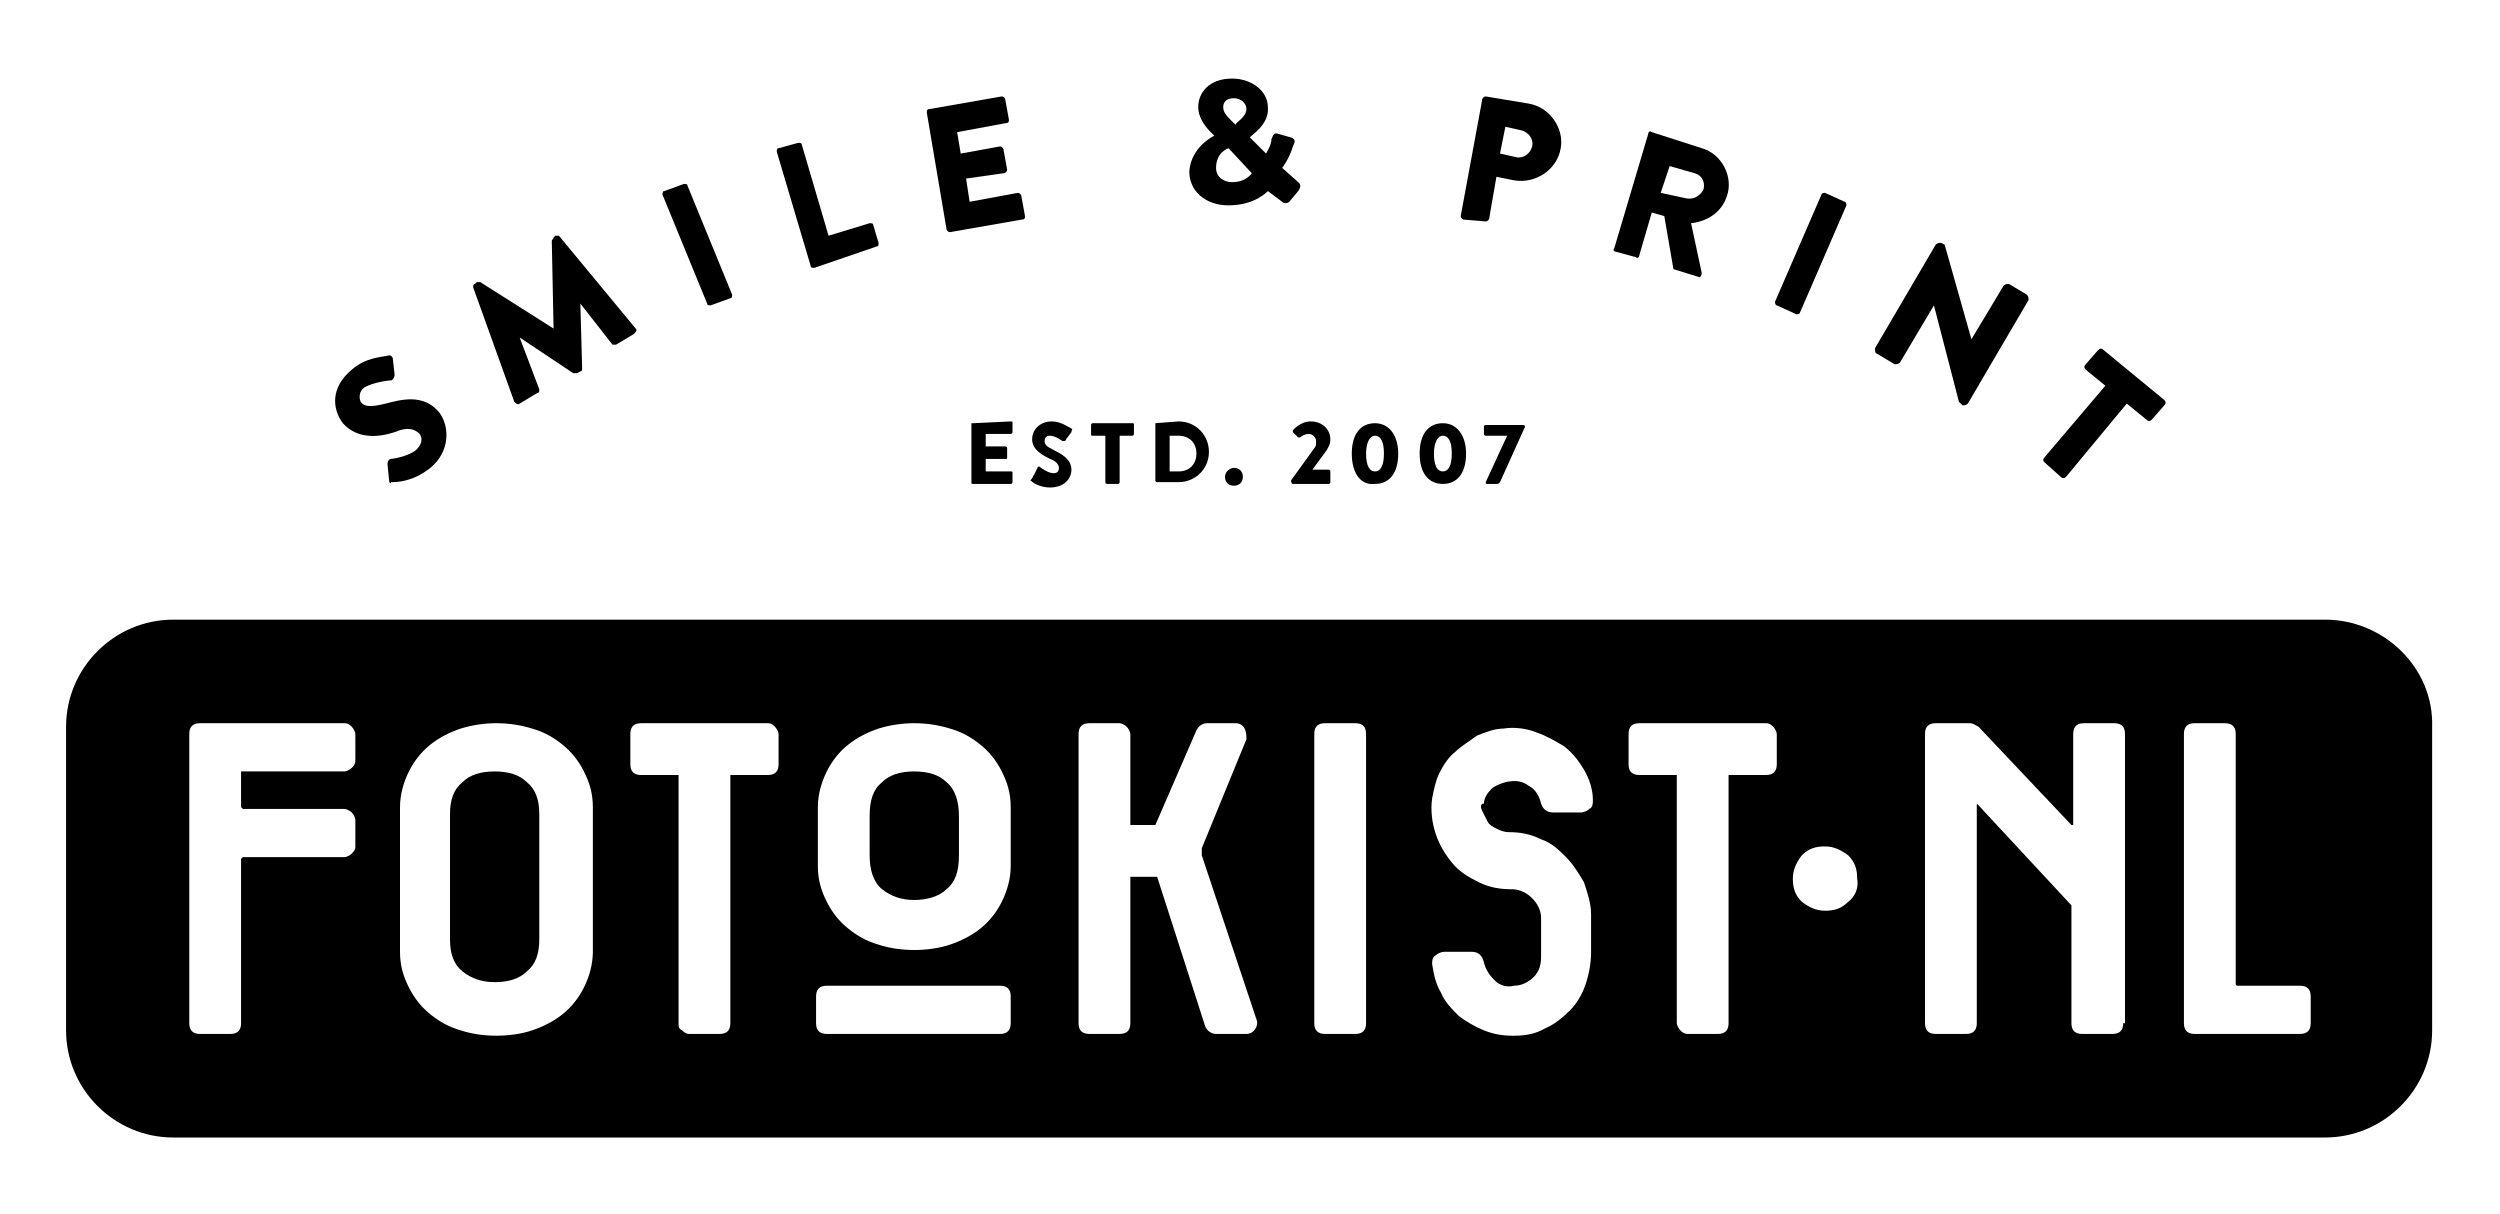 <?xml version="1.0" encoding="utf-8"?>
<!-- Generator: Adobe Illustrator 24.0.3, SVG Export Plug-In . SVG Version: 6.00 Build 0)  -->
<svg version="1.1" id="Laag_1" xmlns="http://www.w3.org/2000/svg" xmlns:xlink="http://www.w3.org/1999/xlink" x="0px" y="0px"
	 viewBox="0 0 140 68" style="enable-background:new 0 0 140 68;" xml:space="preserve">
<g>
	<g>
		<path d="M21.8,27L21.7,26c0-0.2,0.1-0.3,0.2-0.3c0,0,0.9-0.1,1.4-0.5c0.3-0.3,0.4-0.6,0.2-0.9c-0.3-0.3-0.7-0.4-1.4-0.1
			c-0.9,0.3-2.1,0.4-2.9-0.5c-0.6-0.8-0.7-2,0.5-3c0.8-0.7,1.7-0.7,2.1-0.8c0.1,0,0.2,0.1,0.2,0.2l0.1,0.9c0,0.1-0.1,0.3-0.2,0.3
			c-0.1,0-1,0.1-1.5,0.4c-0.3,0.2-0.3,0.6-0.2,0.8c0.2,0.3,0.6,0.3,1.4,0.1c0.8-0.2,2.1-0.6,3,0.5c0.6,0.8,0.6,2.2-0.5,3.1
			c-1,0.8-1.9,0.8-2.2,0.8C21.9,27.1,21.9,27.1,21.8,27z"/>
		<path d="M26.5,16.1c0-0.1,0-0.2,0.1-0.2l0.1-0.1c0,0,0.1,0,0.2,0l4.1,2.6l0,0l-0.1-4.9c0-0.1,0.1-0.1,0.1-0.2l0.1-0.1
			c0.1,0,0.2,0,0.2,0l4.3,5.2c0.1,0.1,0,0.2-0.1,0.3l-1,0.6c-0.1,0-0.2,0-0.2,0L32.5,17l0,0l0.1,3.6c0,0.1,0,0.2-0.1,0.2l-0.2,0.1
			c-0.1,0-0.1,0-0.2,0l-3-2l0,0l1.1,2.9c0,0.1,0,0.2-0.1,0.2l-1,0.6c-0.1,0.1-0.2,0-0.3-0.1L26.5,16.1z"/>
		<path d="M37.1,10.9c0-0.1,0-0.2,0.1-0.2l1.1-0.4c0.1,0,0.2,0,0.2,0.1l2.5,6.1c0,0.1,0,0.2-0.1,0.2l-1.1,0.4c-0.1,0-0.2,0-0.2-0.1
			L37.1,10.9z"/>
		<path d="M43.5,8.5c0-0.1,0-0.2,0.1-0.2L44.7,8c0.1,0,0.2,0,0.2,0.1l1.5,5.1l2.3-0.7c0.1,0,0.2,0,0.2,0.1l0.3,1
			c0,0.1,0,0.2-0.1,0.2L45.6,15c-0.1,0-0.2,0-0.2-0.1L43.5,8.5z"/>
		<path d="M51.9,6.3c0-0.1,0-0.2,0.2-0.2l4-0.7c0.1,0,0.2,0.1,0.2,0.2l0.2,1.1c0,0.1,0,0.2-0.2,0.2l-2.7,0.5l0.2,1.2l2.2-0.4
			c0.1,0,0.2,0.1,0.2,0.2l0.2,1.1c0,0.1-0.1,0.2-0.2,0.2L54.1,10l0.2,1.3l2.7-0.5c0.1,0,0.2,0.1,0.2,0.2l0.2,1.1
			c0,0.1,0,0.2-0.2,0.2l-4,0.7c-0.1,0-0.2-0.1-0.2-0.2L51.9,6.3z"/>
		<path d="M68,7.6L68,7.6l-0.2-0.2C67.4,7,67.1,6.5,67.1,6c0-0.8,0.6-1.6,1.9-1.6c1.1,0,2,0.7,2,1.6C71.1,7,70,7.6,70,7.7l0.9,0.9
			c0.1-0.2,0.3-0.5,0.3-0.8c0.1-0.2,0.1-0.4,0.4-0.3l0.7,0.2c0.3,0.1,0.2,0.3,0.1,0.5c-0.2,0.7-0.6,1.2-0.6,1.2l0.9,0.8
			c0.1,0.1,0.2,0.2,0,0.5l-0.5,0.6c-0.1,0.1-0.3,0.1-0.4,0L71,10.7c0,0-0.7,0.8-2.2,0.8c-1.3,0-2.2-0.8-2.2-1.9
			C66.7,8.2,68,7.6,68,7.6z M69,10.2c0.8,0,1.1-0.5,1.1-0.5l-1.3-1.4c0,0-0.7,0.2-0.7,1.1C68.1,9.9,68.5,10.2,69,10.2z M69.8,6.1
			c0-0.3-0.3-0.6-0.7-0.6c-0.4,0-0.6,0.2-0.6,0.5c0,0.3,0.2,0.5,0.5,0.8l0.2,0.2C69.1,6.9,69.8,6.6,69.8,6.1z"/>
		<path d="M83,5.6c0-0.1,0.1-0.2,0.2-0.2l2.4,0.4c1.2,0.2,2,1.4,1.8,2.5c-0.2,1.2-1.4,2-2.6,1.8l-1-0.2l-0.4,2.3
			c0,0.1-0.1,0.2-0.2,0.2L82,12.3c-0.1,0-0.2-0.1-0.2-0.2L83,5.6z M84.9,8.8c0.4,0.1,0.8-0.2,0.9-0.6c0.1-0.4-0.2-0.8-0.6-0.9
			l-0.9-0.2L84,8.6L84.9,8.8z"/>
		<path d="M92.3,7.5c0-0.1,0.1-0.2,0.2-0.1l2.8,0.9c1.1,0.3,1.8,1.6,1.4,2.7c-0.3,0.9-1.1,1.4-2,1.5l0.6,2.8c0,0.1-0.1,0.3-0.2,0.2
			l-1.3-0.4c-0.1,0-0.1-0.1-0.1-0.1l-0.5-2.9l-0.7-0.2l-0.7,2.4c0,0.1-0.1,0.2-0.2,0.1l-1.1-0.3c-0.1,0-0.2-0.1-0.1-0.2L92.3,7.5z
			 M94.4,11.1c0.4,0.1,0.8-0.1,1-0.5c0.1-0.4-0.1-0.8-0.5-0.9l-1.4-0.4l-0.5,1.5L94.4,11.1z"/>
		<path d="M102,10.9c0-0.1,0.2-0.1,0.2-0.1l1.1,0.5c0.1,0,0.1,0.2,0.1,0.2l-2.6,6c0,0.1-0.2,0.1-0.2,0.1l-1.1-0.5
			c-0.1,0-0.1-0.2-0.1-0.2L102,10.9z"/>
		<path d="M108.4,13.7c0.1-0.1,0.2-0.1,0.3-0.1l0.2,0.1l1.5,5.3l0,0l1.8-3c0.1-0.1,0.2-0.1,0.3-0.1l1,0.6c0.1,0.1,0.1,0.2,0.1,0.3
			l-3.4,5.8c-0.1,0.1-0.2,0.1-0.3,0.1l-0.1-0.1c0,0-0.1-0.1-0.1-0.1l-1.4-5.4l0,0l-1.9,3.2c-0.1,0.1-0.2,0.1-0.3,0.1l-1-0.6
			c-0.1,0-0.1-0.2-0.1-0.3L108.4,13.7z"/>
		<path d="M117.9,21.6l-1.1-0.9c-0.1-0.1-0.1-0.2,0-0.3l0.7-0.8c0.1-0.1,0.2-0.1,0.3,0l3.4,2.8c0.1,0.1,0.1,0.2,0,0.3l-0.7,0.8
			c-0.1,0.1-0.2,0.1-0.3,0l-1.1-0.9l-3.4,4.1c-0.1,0.1-0.2,0.1-0.3,0l-0.9-0.8c-0.1-0.1-0.1-0.2,0-0.3L117.9,21.6z"/>
	</g>
	<g>
		<path d="M54.5,23.7C54.5,23.7,54.5,23.6,54.5,23.7l2.1-0.1c0.1,0,0.1,0,0.1,0.1v0.5c0,0,0,0.1-0.1,0.1h-1.4V25h1.1
			c0,0,0.1,0,0.1,0.1v0.5c0,0.1,0,0.1-0.1,0.1h-1.1v0.7h1.4c0.1,0,0.1,0,0.1,0.1V27c0,0,0,0.1-0.1,0.1h-2.1c-0.1,0-0.1,0-0.1-0.1
			V23.7z"/>
		<path d="M57.9,26.6l0.2-0.4c0-0.1,0.1-0.1,0.2,0c0,0,0.4,0.3,0.7,0.3c0.2,0,0.3-0.1,0.3-0.3c0-0.2-0.2-0.4-0.5-0.5
			c-0.4-0.2-1-0.5-1-1.1c0-0.5,0.4-1,1.1-1c0.5,0,0.9,0.3,1.1,0.4c0.1,0,0,0.1,0,0.2l-0.3,0.4c0,0.1-0.1,0.1-0.2,0.1
			c0,0-0.4-0.3-0.7-0.3c-0.2,0-0.3,0.1-0.3,0.3c0,0.2,0.1,0.3,0.5,0.5c0.4,0.2,1,0.5,1,1.1c0,0.5-0.4,1-1.2,1c-0.6,0-1-0.3-1.1-0.4
			C57.9,26.7,57.8,26.7,57.9,26.6z"/>
		<path d="M61.9,24.4h-0.7c-0.1,0-0.1,0-0.1-0.1v-0.5c0,0,0-0.1,0.1-0.1h2.2c0.1,0,0.1,0,0.1,0.1v0.5c0,0,0,0.1-0.1,0.1h-0.7V27
			c0,0,0,0.1-0.1,0.1H62c0,0-0.1,0-0.1-0.1V24.4z"/>
		<path d="M64.7,23.7C64.7,23.7,64.8,23.6,64.7,23.7l1.3-0.1c1,0,1.7,0.8,1.7,1.7c0,1-0.8,1.7-1.7,1.7h-1.2c0,0-0.1,0-0.1-0.1V23.7z
			 M66,26.4c0.6,0,1-0.4,1-1c0-0.6-0.4-1-1-1h-0.5v2H66z"/>
		<path d="M69.1,26.2c0.3,0,0.5,0.2,0.5,0.5c0,0.3-0.2,0.5-0.5,0.5c-0.3,0-0.5-0.2-0.5-0.5C68.6,26.4,68.9,26.2,69.1,26.2z"/>
		<path d="M72.3,26.9c0.3-0.4,1-1.4,1.3-1.8c0.1-0.1,0.1-0.2,0.1-0.4c0-0.2-0.2-0.4-0.4-0.4c-0.2,0-0.4,0.1-0.5,0.2c0,0-0.1,0-0.1,0
			l-0.3-0.3c0,0,0-0.1,0-0.1c0,0,0.4-0.5,1-0.5c0.7,0,1.1,0.5,1.1,1c0,0.3-0.1,0.4-0.2,0.6c-0.2,0.3-0.6,0.8-0.8,1.1h0.9
			c0,0,0.1,0,0.1,0.1V27c0,0,0,0.1-0.1,0.1h-2C72.4,27.1,72.3,27.1,72.3,26.9L72.3,26.9z"/>
		<path d="M75.7,25.4c0-1.1,0.5-1.7,1.3-1.7c0.8,0,1.3,0.7,1.3,1.7c0,1.1-0.5,1.7-1.3,1.7C76.2,27.2,75.7,26.5,75.7,25.4z
			 M77.5,25.4c0-0.7-0.2-1-0.5-1c-0.3,0-0.5,0.4-0.5,1c0,0.7,0.2,1,0.5,1C77.3,26.4,77.5,26.1,77.5,25.4z"/>
		<path d="M79.5,25.4c0-1.1,0.5-1.7,1.3-1.7s1.3,0.7,1.3,1.7c0,1.1-0.5,1.7-1.3,1.7S79.5,26.5,79.5,25.4z M81.3,25.4
			c0-0.7-0.2-1-0.5-1c-0.3,0-0.5,0.4-0.5,1c0,0.7,0.2,1,0.5,1C81.1,26.4,81.3,26.1,81.3,25.4z"/>
		<path d="M83.2,27l1.2-2.6h-1.2c0,0-0.1,0-0.1-0.1v-0.4c0,0,0-0.1,0.1-0.1h2.1c0,0,0.1,0,0.1,0.1v0L84,27c-0.1,0.1-0.1,0.1-0.2,0.1
			h-0.5C83.2,27.1,83.2,27.1,83.2,27L83.2,27z"/>
	</g>
	<g>
		<path d="M51.2,43.2c-0.8,0-1.4,0.2-1.8,0.6c-0.5,0.4-0.7,1-0.7,1.9v2.2c0,0.8,0.2,1.5,0.7,1.9c0.5,0.4,1.1,0.6,1.8,0.6
			c0.7,0,1.4-0.2,1.8-0.6c0.5-0.4,0.7-1,0.7-1.9v-2.2c0-0.8-0.2-1.5-0.7-1.9C52.6,43.4,52,43.2,51.2,43.2z"/>
		<path d="M130.2,34.7H9.7c-3.3,0-6,2.7-6,6v17c0,3.3,2.7,6,6,6h120.5c3.3,0,6-2.7,6-6v-17C136.3,37.4,133.5,34.7,130.2,34.7z
			 M19.9,42.6c0,0.2-0.1,0.3-0.2,0.4c-0.1,0.1-0.3,0.2-0.4,0.2h-5.7c0,0-0.1,0-0.1,0c0,0,0,0,0,0.1v1.9l0.1,0.1h5.7
			c0.1,0,0.3,0.1,0.4,0.2c0.1,0.1,0.2,0.3,0.2,0.4v1.5c0,0.2-0.1,0.3-0.2,0.4c-0.1,0.1-0.3,0.2-0.4,0.2h-5.7l-0.1,0.1v9.2
			c0,0.4-0.2,0.6-0.6,0.6h-1.7c-0.4,0-0.6-0.2-0.6-0.6V41.1c0-0.4,0.2-0.6,0.6-0.6h8.1c0.2,0,0.3,0.1,0.4,0.2
			c0.1,0.1,0.2,0.3,0.2,0.4V42.6z M33.2,53.3c0,0.7-0.2,1.4-0.5,2c-0.3,0.6-0.7,1.1-1.2,1.5c-0.5,0.4-1.1,0.7-1.7,0.9
			c-0.6,0.2-1.3,0.3-2,0.3s-1.4-0.1-2-0.3c-0.7-0.2-1.2-0.5-1.7-0.9c-0.5-0.4-0.9-0.9-1.2-1.5c-0.3-0.6-0.5-1.2-0.5-2v-8.1
			c0-0.7,0.2-1.4,0.5-2c0.3-0.6,0.7-1.1,1.2-1.5c0.5-0.4,1.1-0.7,1.7-0.9c1.3-0.4,2.7-0.4,4,0c0.7,0.2,1.2,0.5,1.7,0.9
			c0.5,0.4,0.9,0.9,1.2,1.5c0.3,0.6,0.5,1.2,0.5,2V53.3z M43.6,42.8c0,0.4-0.2,0.6-0.6,0.6h-2.1v13.9c0,0.4-0.2,0.6-0.6,0.6h-1.7
			c-0.2,0-0.3-0.1-0.4-0.2C38,57.6,38,57.5,38,57.3V43.4h-2.1c-0.4,0-0.6-0.2-0.6-0.6v-1.7c0-0.4,0.2-0.6,0.6-0.6H43
			c0.2,0,0.3,0.1,0.4,0.2c0.1,0.1,0.2,0.3,0.2,0.4V42.8z M56.6,57.3c0,0.4-0.2,0.6-0.6,0.6h-9.7c-0.4,0-0.6-0.2-0.6-0.6v-1.5
			c0-0.4,0.2-0.6,0.6-0.6H56c0.4,0,0.6,0.2,0.6,0.6V57.3z M56.6,48.5c0,0.7-0.2,1.4-0.5,2c-0.3,0.6-0.7,1.1-1.2,1.5
			c-0.5,0.4-1.1,0.7-1.7,0.9c-0.6,0.2-1.3,0.3-2,0.3s-1.4-0.1-2-0.3c-0.7-0.2-1.2-0.5-1.7-0.9c-0.5-0.4-0.9-0.9-1.2-1.5
			c-0.3-0.6-0.5-1.2-0.5-2v-3.3c0-0.7,0.2-1.4,0.5-2c0.3-0.6,0.7-1.1,1.2-1.5c0.5-0.4,1.1-0.7,1.7-0.9c1.3-0.4,2.7-0.4,4,0
			c0.7,0.2,1.2,0.5,1.7,0.9c0.5,0.4,0.9,0.9,1.2,1.5c0.3,0.6,0.5,1.2,0.5,2V48.5z M70.3,57.6c-0.1,0.2-0.3,0.3-0.5,0.3h-1.7
			c-0.3,0-0.5-0.2-0.6-0.4l-2.7-8.4c0,0,0,0,0,0l-1.5,0l0,8.2c0,0.4-0.2,0.6-0.6,0.6h-1.7c-0.4,0-0.6-0.2-0.6-0.6V41.1
			c0-0.4,0.2-0.6,0.6-0.6h1.7c0.1,0,0.3,0.1,0.4,0.2c0.1,0.1,0.2,0.3,0.2,0.4v5.1l1.4,0l2.3-5.3c0.1-0.2,0.3-0.4,0.6-0.4h1.6
			c0.2,0,0.4,0.1,0.5,0.3c0.1,0.2,0.1,0.4,0.1,0.6l-2.5,6.1c0,0.1,0,0.2,0,0.4l3.1,9.3C70.4,57.3,70.4,57.5,70.3,57.6z M76.5,57.3
			c0,0.4-0.2,0.6-0.6,0.6h-1.7c-0.4,0-0.6-0.2-0.6-0.6V41.1c0-0.4,0.2-0.6,0.6-0.6h1.7c0.4,0,0.6,0.2,0.6,0.6V57.3z M83,45.4
			c0.1,0.2,0.2,0.4,0.3,0.6c0.1,0.2,0.3,0.3,0.5,0.4c0.2,0.1,0.4,0.2,0.7,0.2c0.6,0,1.2,0.1,1.8,0.4c0.6,0.2,1,0.6,1.4,1
			c0.4,0.4,0.7,0.9,1,1.4c0.2,0.6,0.4,1.2,0.4,1.8v2.1c0,0.6-0.1,1.2-0.3,1.8c-0.2,0.6-0.5,1.1-0.9,1.5c-0.4,0.4-0.9,0.8-1.4,1
			c-0.5,0.3-1.1,0.4-1.7,0.4c0,0-0.1,0-0.1,0c-0.6,0-1.1-0.1-1.6-0.3c-0.5-0.2-1-0.5-1.4-0.8c-0.4-0.4-0.8-0.8-1-1.3
			c-0.3-0.5-0.4-1-0.5-1.6c0-0.2,0-0.4,0.2-0.5c0.1-0.1,0.3-0.2,0.5-0.2h1.5c0.4,0,0.6,0.2,0.7,0.6c0.1,0.4,0.3,0.7,0.6,1
			c0.3,0.3,0.7,0.4,1.1,0.3c0.4,0,0.8-0.2,1.1-0.5c0.3-0.3,0.4-0.7,0.4-1.1v-2.2c0-0.4-0.2-0.8-0.5-1.1c-0.3-0.3-0.7-0.5-1.1-0.5
			c-0.7,0-1.3-0.1-1.9-0.4c-0.6-0.3-1.1-0.6-1.5-1.1c-0.4-0.5-0.7-1-0.9-1.6c-0.2-0.6-0.3-1.3-0.2-2c0.1-0.5,0.2-1,0.4-1.4
			c0.2-0.4,0.5-0.9,0.9-1.2c0.3-0.3,0.8-0.6,1.2-0.9c0.5-0.2,1-0.4,1.5-0.4c0.6-0.1,1.3,0,1.8,0.2c0.6,0.2,1.1,0.5,1.6,0.8
			c0.5,0.4,0.8,0.8,1.1,1.3c0.3,0.5,0.5,1.1,0.5,1.7c0,0.2,0,0.4-0.2,0.5c-0.1,0.1-0.3,0.2-0.5,0.2h-1.5c-0.4,0-0.6-0.2-0.7-0.5
			c-0.1-0.4-0.3-0.8-0.7-1c-0.4-0.3-0.8-0.3-1.3-0.2c-0.3,0.1-0.6,0.2-0.8,0.4c-0.2,0.2-0.4,0.5-0.4,0.8C82.9,45,82.9,45.2,83,45.4z
			 M99.5,42.8c0,0.4-0.2,0.6-0.6,0.6h-2.1v13.9c0,0.4-0.2,0.6-0.6,0.6h-1.7c-0.2,0-0.3-0.1-0.4-0.2c-0.1-0.1-0.2-0.3-0.2-0.4V43.4
			h-2.1c-0.4,0-0.6-0.2-0.6-0.6v-1.7c0-0.4,0.2-0.6,0.6-0.6h7.1c0.2,0,0.3,0.1,0.4,0.2c0.1,0.1,0.2,0.3,0.2,0.4V42.8z M103.5,50.5
			c-0.4,0.4-0.8,0.5-1.3,0.5s-0.9-0.2-1.3-0.5c-0.4-0.4-0.5-0.8-0.5-1.3c0-0.5,0.2-0.9,0.5-1.3c0.4-0.4,0.8-0.5,1.3-0.5
			s0.9,0.2,1.3,0.5c0.4,0.4,0.5,0.8,0.5,1.3C104.1,49.7,103.9,50.2,103.5,50.5z M118.9,57.3c0,0.4-0.2,0.6-0.6,0.6h-1.7
			c-0.4,0-0.6-0.2-0.6-0.6v-6.6l-5.2-5.6c-0.1-0.1-0.1-0.1-0.1,0c0,0,0,0,0,0.1v12.1c0,0.4-0.2,0.6-0.6,0.6h-1.7
			c-0.4,0-0.6-0.2-0.6-0.6V41.1c0-0.4,0.2-0.6,0.6-0.6h1.9c0.2,0,0.3,0.1,0.5,0.2l5.2,5.5c0,0,0.1,0,0.1,0c0,0,0,0,0-0.1v-5
			c0-0.4,0.2-0.6,0.6-0.6h1.7c0.4,0,0.6,0.2,0.6,0.6V57.3z M129.4,57.3c0,0.4-0.2,0.6-0.6,0.6h-5.9c-0.4,0-0.6-0.2-0.6-0.6V41.1
			c0-0.4,0.2-0.6,0.6-0.6h1.7c0.4,0,0.6,0.2,0.6,0.6l0,14c0,0.1,0.1,0.1,0.1,0.1h3.5c0.4,0,0.6,0.2,0.6,0.6V57.3z"/>
		<path d="M27.7,43.2c-0.8,0-1.4,0.2-1.8,0.6c-0.5,0.4-0.7,1-0.7,1.8v7c0,0.8,0.2,1.4,0.7,1.8c0.5,0.4,1.1,0.6,1.8,0.6
			c0.8,0,1.4-0.2,1.8-0.6c0.5-0.4,0.7-1,0.7-1.8v-7c0-0.8-0.2-1.4-0.7-1.8C29.1,43.4,28.5,43.2,27.7,43.2z"/>
	</g>
</g>
</svg>
